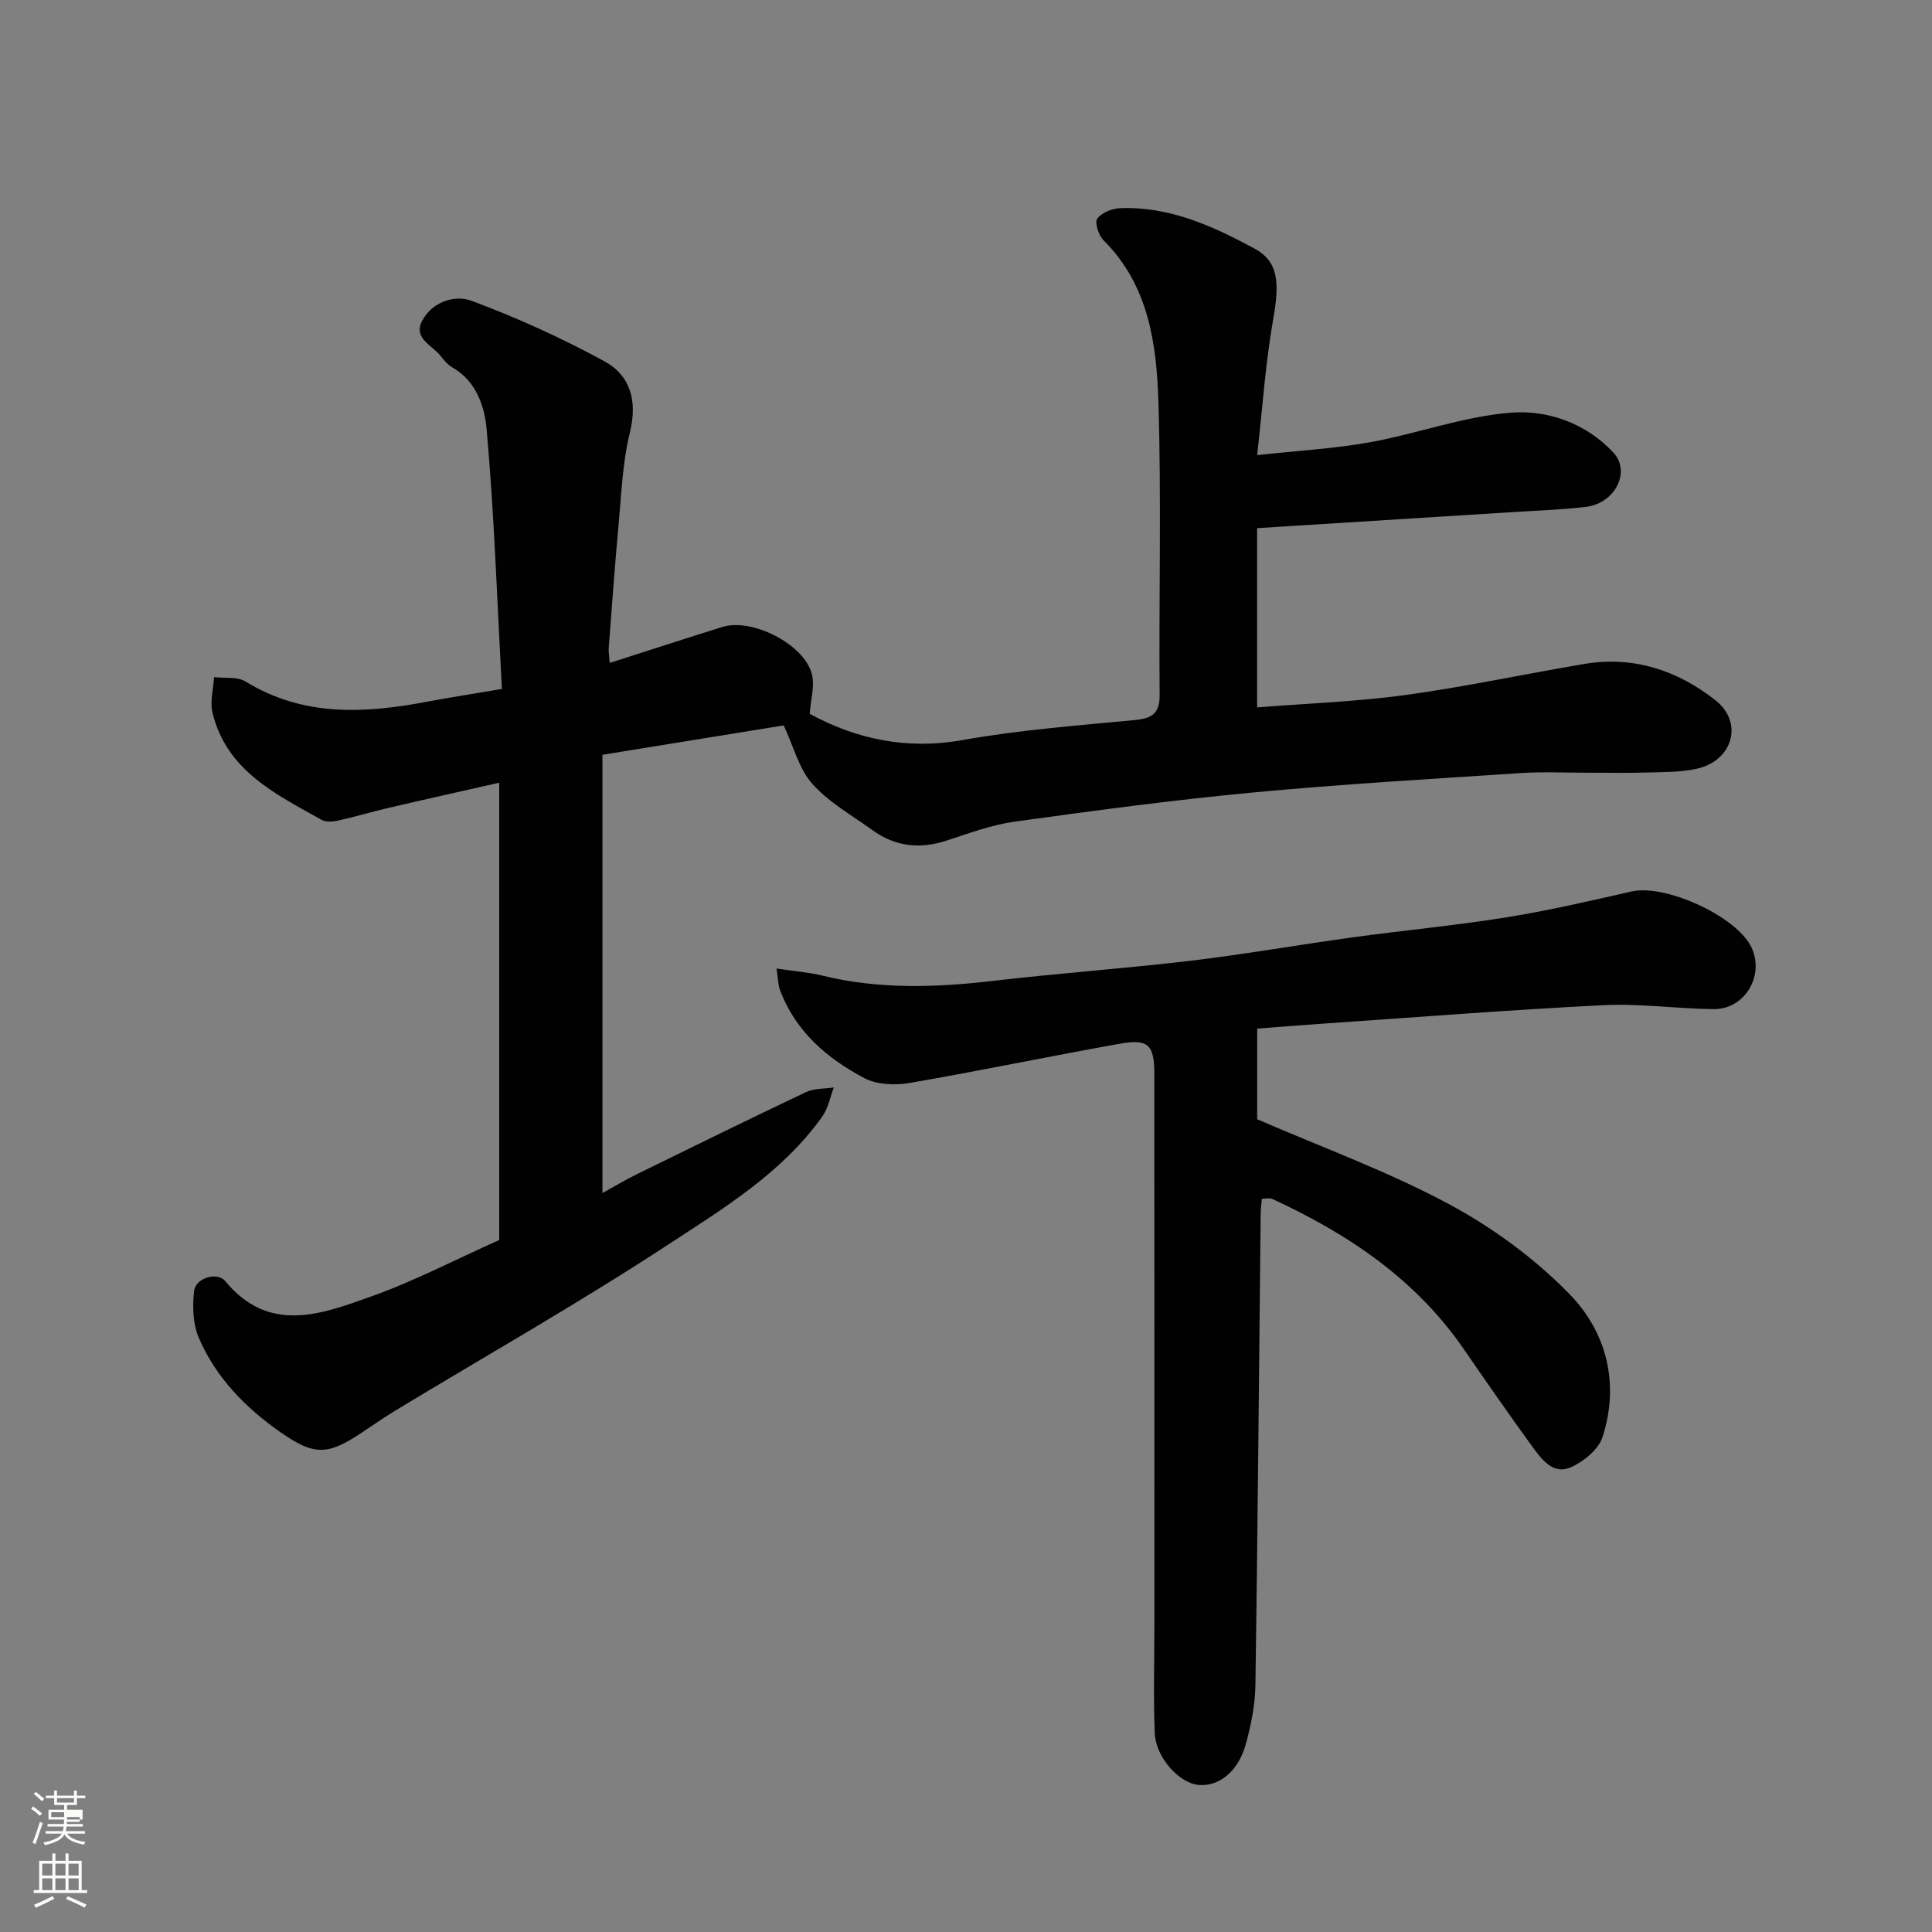 <svg enable-background="new 0 0 400 400" viewBox="0 0 400 400" xmlns="http://www.w3.org/2000/svg"><rect x="0" y="0" width="400" height="400" fill="#808080" stroke="none"/><path d="m6.44 374.46.42-.45c.65.47 1.27.95 1.85 1.44l-.45.49c-.65-.56-1.25-1.06-1.82-1.48m.93 7.33-.63-.26c.55-1.36 1.05-2.8 1.52-4.33.19.1.38.19.59.27-.46 1.29-.95 2.73-1.48 4.32m-.38-10.38.44-.42c.43.34 1.01.82 1.74 1.44l-.49.49c-.53-.51-1.09-1.01-1.69-1.51m2.5.35h1.72v-1.04h.59v1.04h3.52v-1.04h.59v1.04h1.75v.53h-1.75v1.42h-2.03v.97h3.22v2.03h-3.24c0 .35-.01.66-.03.93h3.32v.53h-3.37c-.03.27-.08.58-.15.94h3.96v.53h-3.71c.67.92 1.93 1.48 3.79 1.68-.13.24-.23.44-.29.59-2.13-.38-3.48-1.08-4.04-2.12-.43.97-1.77 1.72-4.03 2.23-.09-.19-.2-.37-.33-.55 2.1-.42 3.37-1.03 3.81-1.83h-3.36v-.53h3.58c.08-.29.13-.61.16-.94h-3.33v-.53h3.39c.02-.27.04-.58.04-.93h-3.23v-2.03h3.25v-.97h-2.07v-1.42h-1.73zm1.12 3.44v1h2.65c.01-.3.02-.44.01-.4v-.25-.35zm1.19-2h3.52v-.91h-3.52zm4.71 3h-2.63v.59c0 .15-.01.28-.01.4h2.64v-1.99z" fill="#fbfcfa"/><path d="m13.56 383.74h.63v1.52h2.72v6.07h1.13v.6h-11.06v-.6h1.13v-6.07h2.73v-1.52h.63v1.52h2.1v-1.52zm-2.69 8.83.38.56c-1.24.63-2.53 1.25-3.85 1.85-.1-.21-.21-.42-.34-.63 1.36-.55 2.63-1.15 3.81-1.78m-2.13-4.27h2.1v-2.45h-2.1zm0 3.04h2.1v-2.46h-2.1zm2.72-3.04h2.1v-2.45h-2.1zm0 3.04h2.1v-2.46h-2.1zm6.07 3.6c-1.41-.71-2.7-1.3-3.86-1.78l.35-.56c1.45.62 2.75 1.19 3.88 1.72zm-1.25-9.09h-2.1v2.45h2.1zm-2.09 5.49h2.1v-2.46h-2.1z" fill="#fbfcfa"/><g fill="#010101"><path d="m162.26 150.19c-11.5 1.86-24.18 3.92-37.53 6.08v90.73c2.32-1.27 4.76-2.74 7.32-3.99 11.6-5.69 23.19-11.39 34.87-16.92 1.68-.79 3.8-.65 5.71-.94-.77 2.01-1.16 4.29-2.37 5.99-8.28 11.66-20.4 19-31.97 26.57-18.4 12.05-37.57 22.92-56.4 34.31-2.37 1.44-4.65 3.03-6.96 4.57-7.08 4.73-9.86 4.84-16.9-.09-7.25-5.07-13.37-11.34-16.88-19.54-1.23-2.87-1.33-6.52-.96-9.69.31-2.7 4.79-4.01 6.43-2.04 9.1 11.03 19.93 6.86 30.26 3.18 8.89-3.17 17.34-7.59 26.48-11.68 0-31.5 0-62.9 0-94.68-7.51 1.7-15.23 3.42-22.93 5.22-3.48.81-6.91 1.84-10.4 2.62-1.09.24-2.53.36-3.43-.14-9.56-5.36-19.75-10.23-22.62-22.27-.54-2.27.2-4.85.34-7.29 2.19.27 4.8-.14 6.52.91 11.95 7.34 24.66 6.63 37.64 4.17 4.76-.9 9.56-1.63 15.43-2.63-.98-18.18-1.58-36.03-3.16-53.8-.41-4.6-2.11-9.93-7.08-12.76-.98-.56-1.77-1.53-2.49-2.44-1.74-2.18-5.69-3.61-3.77-7.24 2.09-3.95 6.77-5.41 10.24-4.12 9.39 3.5 18.61 7.69 27.42 12.48 5.46 2.97 6.95 8.23 5.34 14.79-1.55 6.32-1.77 12.97-2.37 19.5-.78 8.36-1.37 16.73-2.01 25.1-.06.81.1 1.64.21 3.1 7.97-2.55 15.63-5.05 23.33-7.45 6.16-1.92 17.01 3.63 18.54 9.83.59 2.42-.25 5.19-.47 8.16 9.6 5.21 20 7.51 31.64 5.43 11.76-2.09 23.75-3 35.66-4.14 3.61-.35 5.19-1.34 5.15-5.31-.17-20.16.37-40.34-.25-60.49-.37-12.08-2.01-24.21-11.37-33.54-1.02-1.01-1.87-3.66-1.3-4.46.9-1.25 3.07-2.12 4.74-2.18 10.18-.4 19.17 3.69 27.81 8.36 4.97 2.68 5.23 7 3.88 14.63-1.59 9-2.19 18.17-3.32 28.14 8.6-.94 16.1-1.35 23.43-2.68 9.75-1.77 19.29-5.34 29.08-6.11 7.68-.61 15.6 2.2 21.24 8.26 3.7 3.99.31 10.53-5.67 11.24-4.9.58-9.85.75-14.78 1.06-17.71 1.12-35.42 2.23-53.31 3.35v37.11c10.28-.82 20.59-1.18 30.75-2.57 12.43-1.7 24.72-4.37 37.09-6.44 10.15-1.7 19.34 1.42 27.09 7.56 5.87 4.65 3.48 12.51-3.85 14.14-3.48.78-7.18.69-10.78.8-4.03.12-8.07.02-12.1.03-4.5.01-9.01-.22-13.49.07-18.58 1.23-37.17 2.29-55.7 4.04-16.46 1.55-32.87 3.76-49.25 6.03-4.79.67-9.45 2.42-14.09 3.93-5.53 1.8-10.63 1.22-15.33-2.19-4.23-3.07-8.99-5.72-12.4-9.54-2.78-3.1-3.87-7.67-5.95-12.13z"/><path d="m160.77 200.52c3.79.57 6.72.79 9.54 1.48 11.73 2.87 23.49 2.46 35.37 1.07 13.53-1.58 27.14-2.54 40.67-4.14 11.19-1.33 22.31-3.29 33.48-4.83 10.71-1.47 21.48-2.48 32.15-4.19 8.67-1.39 17.25-3.4 25.82-5.34 7.06-1.6 21.87 5.21 24.85 11.63 2.71 5.85-1.44 12.81-7.88 12.73-7.6-.08-15.23-1.2-22.79-.82-19.58.98-39.14 2.53-58.7 3.87-4.25.29-8.5.64-12.99.98v18.77c13.29 5.77 26.95 10.74 39.62 17.53 9.11 4.88 17.86 11.3 25.06 18.69 7.68 7.89 10.38 18.56 6.82 29.57-.83 2.58-3.92 5.11-6.58 6.27-3.71 1.62-6.08-1.72-8.02-4.37-4.8-6.6-9.45-13.31-14.08-20.03-9.99-14.54-24.01-23.94-39.72-31.17-.53-.25-1.28-.03-2.13-.03-.09 1.03-.24 1.99-.25 2.96-.35 32.59-.61 65.19-1.09 97.78-.06 4.02-.89 8.11-1.94 12.02-1.53 5.72-5.5 8.94-9.75 8.61-4.03-.31-8.94-5.64-9.15-10.73-.3-7.35-.08-14.72-.08-22.08 0-38.16.01-76.31-.01-114.47 0-5.91-1.24-7.24-7.02-6.21-14.6 2.6-29.12 5.65-43.74 8.16-2.99.51-6.72.34-9.31-1.03-7.72-4.09-14.26-9.69-17.44-18.26-.38-1.04-.37-2.22-.71-4.42z"/></g></svg>